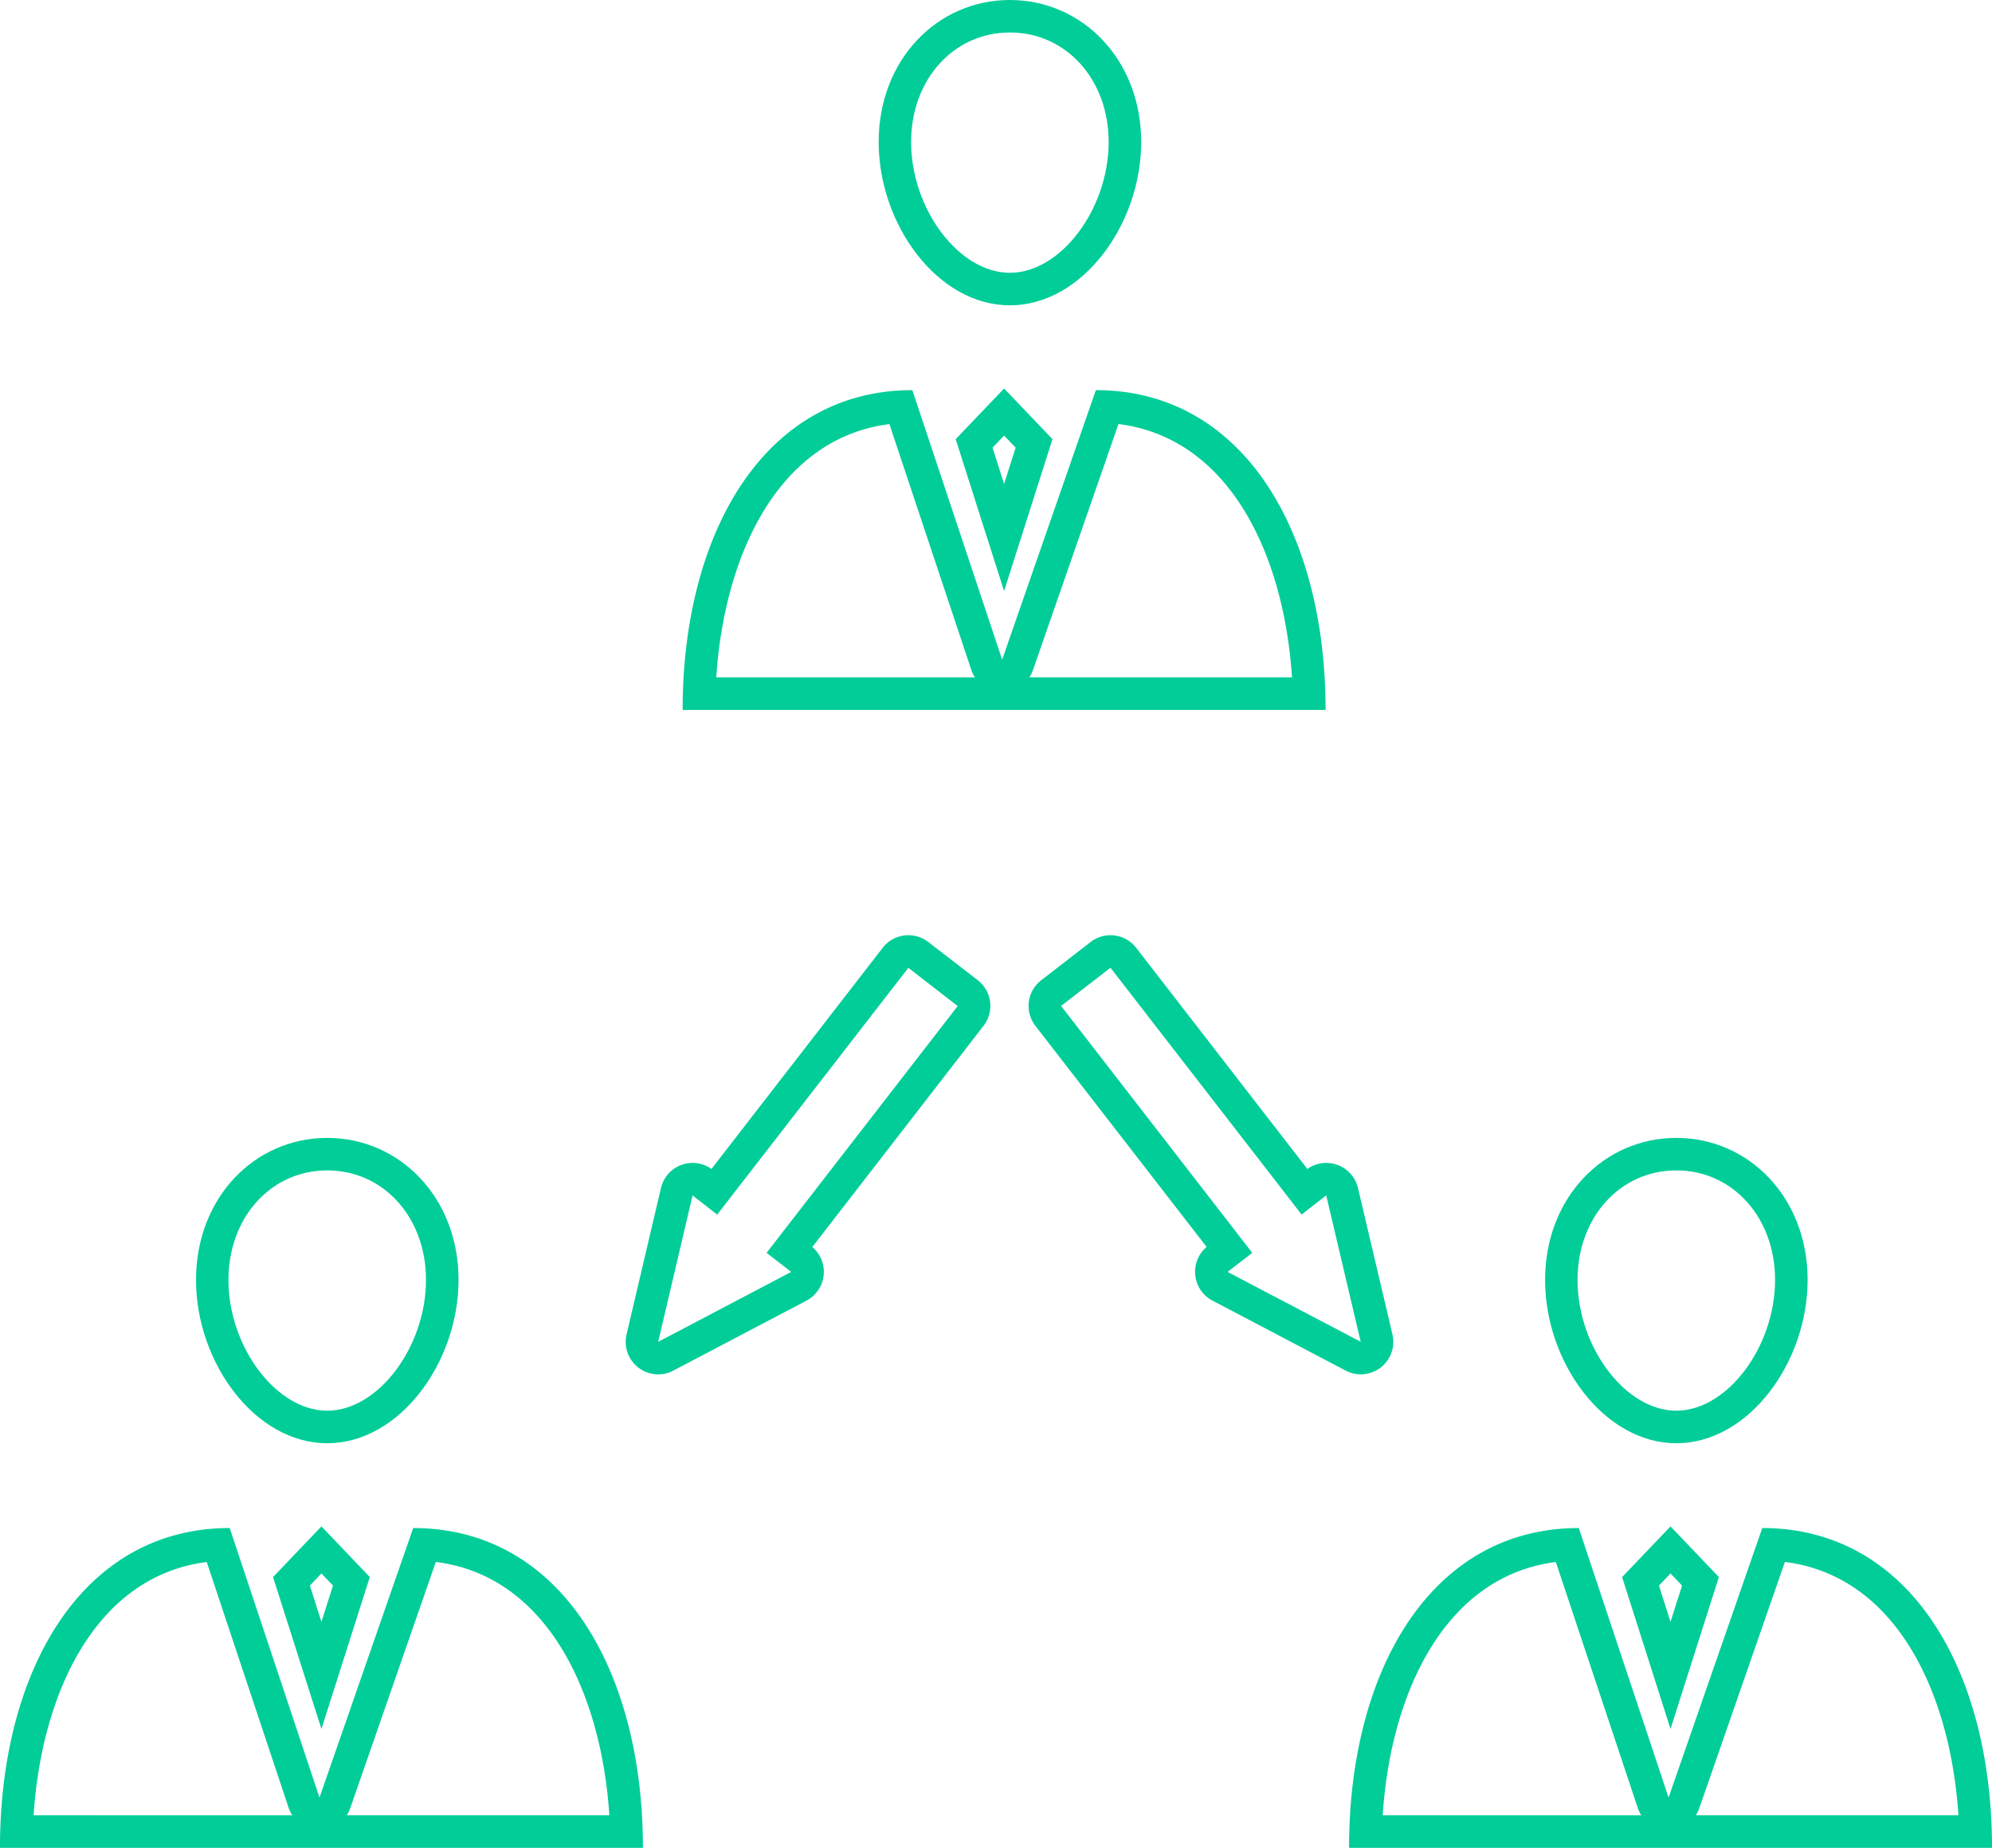 <svg xmlns="http://www.w3.org/2000/svg" width="101.716" height="94.343" viewBox="0 0 101.716 94.343">
  <g id="Group_173" data-name="Group 173" transform="translate(-1794.721 -3976.353)">
    <g id="Group_155" data-name="Group 155" transform="translate(1863.608 4034.45)">
      <g id="Group_148" data-name="Group 148" transform="translate(10.005 0)">
        <g id="Group_147" data-name="Group 147">
          <path id="Path_174" data-name="Path 174" d="M-446.94,699.234c-3.7,0-6.7,3.044-6.7,7.25s3,8.339,6.7,8.339,6.705-4.137,6.705-8.339S-443.237,699.234-446.94,699.234Zm0,13.928c-2.594,0-5.044-3.245-5.044-6.679,0-3.187,2.169-5.59,5.044-5.59s5.044,2.4,5.044,5.59C-441.9,709.917-444.346,713.162-446.94,713.162Z" transform="translate(453.644 -699.234)" fill="#00cd98"/>
        </g>
      </g>
      <g id="Group_151" data-name="Group 151" transform="translate(0 19.919)">
        <g id="Group_150" data-name="Group 150">
          <path id="Path_176" data-name="Path 176" d="M-444.6,723.234l-4.785,13.76-4.585-13.76c-7.563,0-11.73,7.308-11.73,16.327h32.83C-432.869,730.542-437.036,723.234-444.6,723.234ZM-463.983,737.9c.412-6.3,3.2-12.215,8.841-12.932l4.182,12.55a1.739,1.739,0,0,0,.185.383Zm15.989,0a1.734,1.734,0,0,0,.178-.363l4.371-12.573c5.654.71,8.449,6.636,8.861,12.936Z" transform="translate(465.699 -723.234)" fill="#00cd98"/>
        </g>
      </g>
      <g id="Group_154" data-name="Group 154" transform="translate(13.944 19.835)">
        <g id="Group_153" data-name="Group 153">
          <path id="Path_178" data-name="Path 178" d="M-448.9,725.72l2.471,7.755,2.47-7.755-2.47-2.587Zm2.471,2.286-.59-1.852.59-.619.59.619Z" transform="translate(448.898 -723.133)" fill="#00cd98"/>
        </g>
      </g>
    </g>
    <g id="Group_171" data-name="Group 171" transform="translate(1794.721 4034.45)">
      <g id="Group_148-2" data-name="Group 148" transform="translate(10.005 0)">
        <g id="Group_147-2" data-name="Group 147">
          <path id="Path_174-2" data-name="Path 174" d="M-446.94,699.234c-3.7,0-6.7,3.044-6.7,7.25s3,8.339,6.7,8.339,6.705-4.137,6.705-8.339S-443.237,699.234-446.94,699.234Zm0,13.928c-2.594,0-5.044-3.245-5.044-6.679,0-3.187,2.169-5.59,5.044-5.59s5.044,2.4,5.044,5.59C-441.9,709.917-444.346,713.162-446.94,713.162Z" transform="translate(453.644 -699.234)" fill="#00cd98"/>
        </g>
      </g>
      <g id="Group_151-2" data-name="Group 151" transform="translate(0 19.919)">
        <g id="Group_150-2" data-name="Group 150">
          <path id="Path_176-2" data-name="Path 176" d="M-444.6,723.234l-4.785,13.76-4.585-13.76c-7.563,0-11.73,7.308-11.73,16.327h32.83C-432.869,730.542-437.036,723.234-444.6,723.234ZM-463.983,737.9c.412-6.3,3.2-12.215,8.841-12.932l4.182,12.55a1.739,1.739,0,0,0,.185.383Zm15.989,0a1.734,1.734,0,0,0,.178-.363l4.371-12.573c5.654.71,8.449,6.636,8.861,12.936Z" transform="translate(465.699 -723.234)" fill="#00cd98"/>
        </g>
      </g>
      <g id="Group_154-2" data-name="Group 154" transform="translate(13.944 19.835)">
        <g id="Group_153-2" data-name="Group 153">
          <path id="Path_178-2" data-name="Path 178" d="M-448.9,725.72l2.471,7.755,2.47-7.755-2.47-2.587Zm2.471,2.286-.59-1.852.59-.619.59.619Z" transform="translate(448.898 -723.133)" fill="#00cd98"/>
        </g>
      </g>
    </g>
    <g id="Group_172" data-name="Group 172" transform="translate(1829.579 3976.353)">
      <g id="Group_148-3" data-name="Group 148" transform="translate(10.005 0)">
        <g id="Group_147-3" data-name="Group 147">
          <path id="Path_174-3" data-name="Path 174" d="M-446.94,699.234c-3.7,0-6.7,3.044-6.7,7.25s3,8.339,6.7,8.339,6.705-4.137,6.705-8.339S-443.237,699.234-446.94,699.234Zm0,13.928c-2.594,0-5.044-3.245-5.044-6.679,0-3.187,2.169-5.59,5.044-5.59s5.044,2.4,5.044,5.59C-441.9,709.917-444.346,713.162-446.94,713.162Z" transform="translate(453.644 -699.234)" fill="#00cd98"/>
        </g>
      </g>
      <g id="Group_151-3" data-name="Group 151" transform="translate(0 19.919)">
        <g id="Group_150-3" data-name="Group 150">
          <path id="Path_176-3" data-name="Path 176" d="M-444.6,723.234l-4.785,13.76-4.585-13.76c-7.563,0-11.73,7.308-11.73,16.327h32.83C-432.869,730.542-437.036,723.234-444.6,723.234ZM-463.983,737.9c.412-6.3,3.2-12.215,8.841-12.932l4.182,12.55a1.739,1.739,0,0,0,.185.383Zm15.989,0a1.734,1.734,0,0,0,.178-.363l4.371-12.573c5.654.71,8.449,6.636,8.861,12.936Z" transform="translate(465.699 -723.234)" fill="#00cd98"/>
        </g>
      </g>
      <g id="Group_154-3" data-name="Group 154" transform="translate(13.944 19.835)">
        <g id="Group_153-3" data-name="Group 153">
          <path id="Path_178-3" data-name="Path 178" d="M-448.9,725.72l2.471,7.755,2.47-7.755-2.47-2.587Zm2.471,2.286-.59-1.852.59-.619.59.619Z" transform="translate(448.898 -723.133)" fill="#00cd98"/>
        </g>
      </g>
    </g>
    <g id="Group_163" data-name="Group 163" transform="translate(1826.669 4024.102)">
      <g id="Group_159" data-name="Group 159" transform="translate(0 0)">
        <g id="Group_158" data-name="Group 158">
          <path id="Path_180" data-name="Path 180" d="M-494.751,687.113a1.665,1.665,0,0,0-1.018-.347,1.673,1.673,0,0,0-.211.012,1.666,1.666,0,0,0-1.1.629l-8.744,11.292a1.671,1.671,0,0,0-.963-.309,1.7,1.7,0,0,0-.551.095,1.657,1.657,0,0,0-1.064,1.186l-1.757,7.476a1.658,1.658,0,0,0,.6,1.692,1.646,1.646,0,0,0,1.015.347,1.629,1.629,0,0,0,.771-.191l6.8-3.573a1.659,1.659,0,0,0,.881-1.323,1.653,1.653,0,0,0-.583-1.413l8.744-11.295a1.661,1.661,0,0,0-.295-2.328Zm-8.258,15.87,1.258.973-6.795,3.572,1.757-7.476,1.257.979,9.762-12.6,2.519,1.951Z" transform="translate(510.205 -686.766)" fill="#00cd98"/>
        </g>
      </g>
      <g id="Group_162" data-name="Group 162" transform="translate(20.573 0)">
        <g id="Group_161" data-name="Group 161">
          <path id="Path_182" data-name="Path 182" d="M-469.668,698.486a1.7,1.7,0,0,0-.551-.095,1.647,1.647,0,0,0-.963.309l-8.74-11.289a1.651,1.651,0,0,0-1.313-.645,1.646,1.646,0,0,0-1.015.347l-2.522,1.951a1.657,1.657,0,0,0-.632,1.1,1.675,1.675,0,0,0,.334,1.229l8.744,11.288a1.657,1.657,0,0,0-.583,1.413,1.652,1.652,0,0,0,.881,1.326l6.8,3.573a1.642,1.642,0,0,0,.772.191,1.664,1.664,0,0,0,1.018-.347,1.661,1.661,0,0,0,.6-1.692l-1.76-7.476A1.654,1.654,0,0,0-469.668,698.486Zm-5.589,5.469,1.261-.973-9.761-12.605,2.522-1.951,9.758,12.6,1.258-.979,1.76,7.476Z" transform="translate(485.418 -686.766)" fill="#00cd98"/>
        </g>
      </g>
    </g>
  </g>
</svg>
